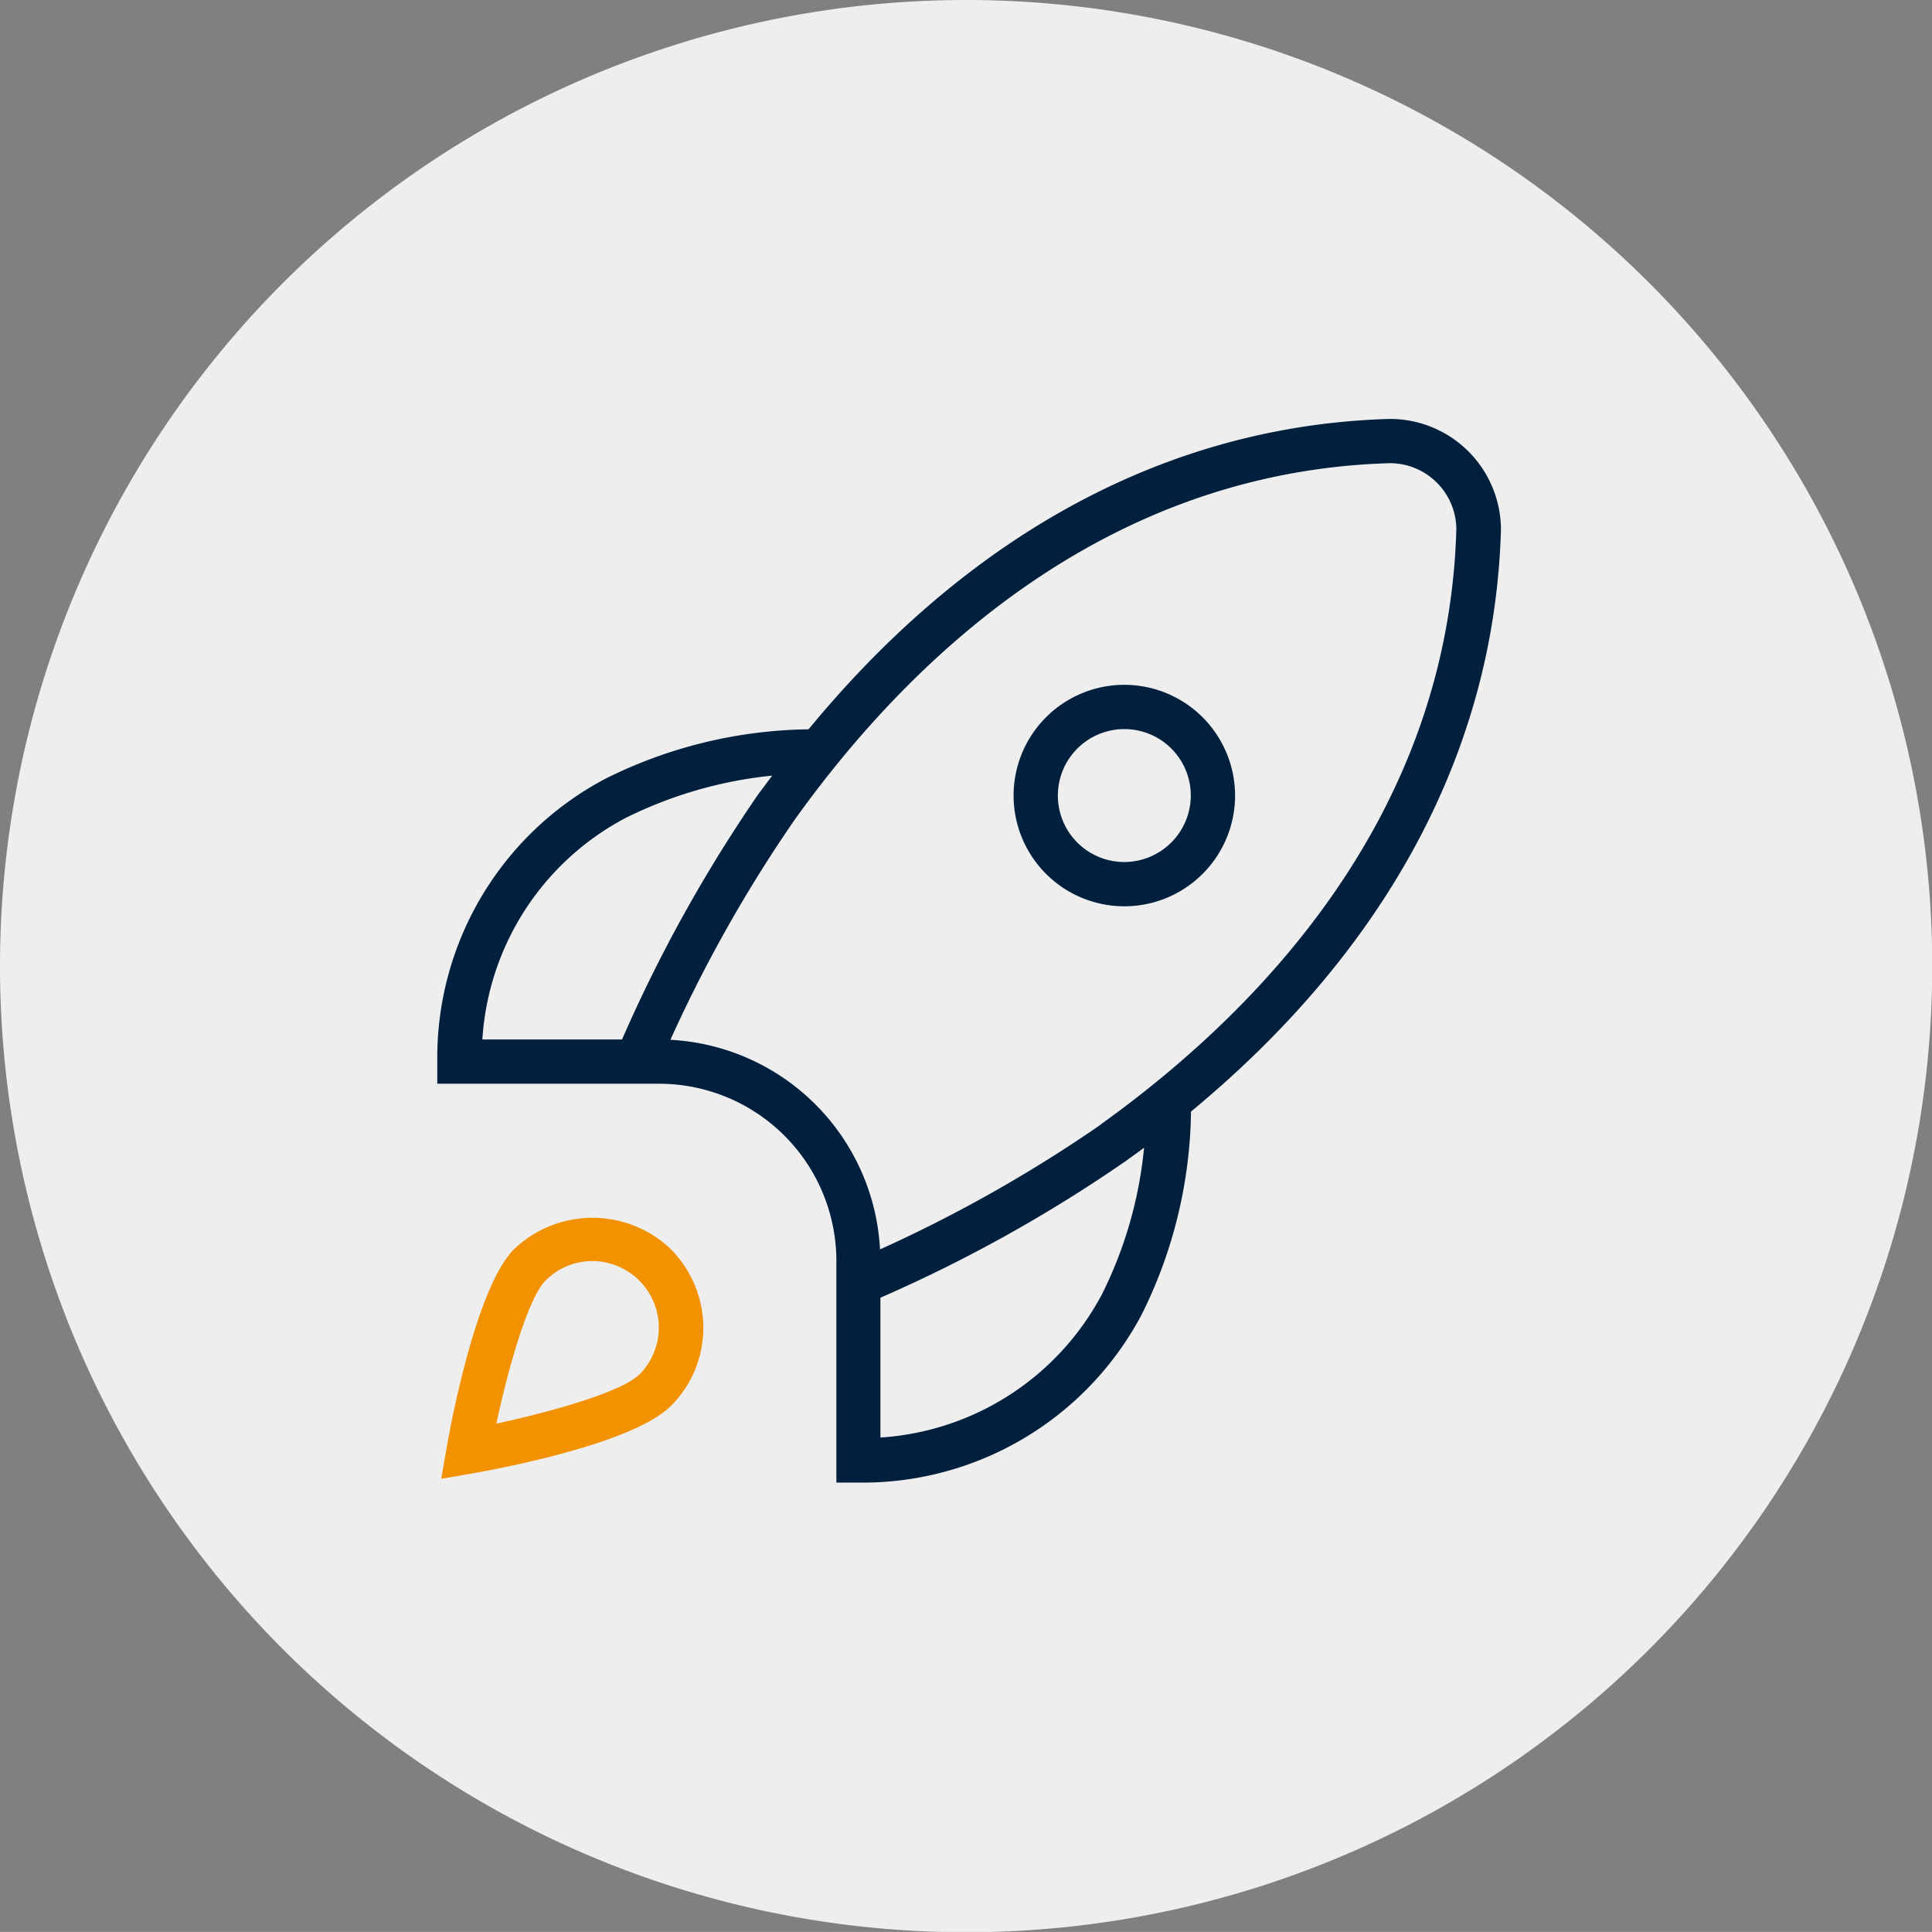 <svg id="enhance_your_service_offering_Icon" xmlns="http://www.w3.org/2000/svg" width="58.393" height="58.391" viewBox="0 0 58.393 58.391">
  <rect x="0" y="0" width="58.393" height="58.391" fill="#808080" stroke="none"/>
  <g id="Group_2431" data-name="Group 2431" transform="translate(0 0)">
    <path id="Path_466" data-name="Path 466" d="M29.2,0a29.2,29.2,0,1,0,29.2,29.2A29.2,29.2,0,0,0,29.2,0" transform="translate(0 0)" fill="#eee"/>
    <g id="Group_2433" data-name="Group 2433" transform="translate(13.217 12.662)">
      <path id="Path_1561" data-name="Path 1561" d="M52.109,22.5a3.347,3.347,0,1,0,3.347,3.347A3.35,3.35,0,0,0,52.109,22.5m0,5.356a2.009,2.009,0,1,1,2.009-2.009,2.015,2.015,0,0,1-2.009,2.009" transform="translate(-31.344 -14.464)" fill="#00203e"/>
      <path id="Path_1562" data-name="Path 1562" d="M28.783,0C22.158.188,16.131,3.416,11.221,9.381A14.1,14.1,0,0,0,5.08,10.875,9.529,9.529,0,0,0,0,19.421v.672H6.7a5.36,5.36,0,0,1,5.362,5.362v6.693h.672a9.545,9.545,0,0,0,8.552-5.073,14.1,14.1,0,0,0,1.494-6.141c5.946-4.917,9.18-10.951,9.368-17.588A3.354,3.354,0,0,0,28.783,0M5.588,18.755H1.362a8.143,8.143,0,0,1,4.314-6.687,12.8,12.8,0,0,1,4.445-1.287c-.132.176-.264.358-.4.534a44.349,44.349,0,0,0-4.138,7.441M20.08,26.472h0a8.169,8.169,0,0,1-6.687,4.314V26.56a43.845,43.845,0,0,0,7.435-4.144c.182-.132.358-.258.534-.389a12.623,12.623,0,0,1-1.281,4.445m-.031-5.142A42.507,42.507,0,0,1,13.381,25.1a6.7,6.7,0,0,0-6.335-6.335,42.475,42.475,0,0,1,3.767-6.668C14.235,7.321,20.131,1.582,28.8,1.337A2.011,2.011,0,0,1,30.8,3.328c-.245,8.684-5.984,14.58-10.756,18" fill="#00203e"/>
      <path id="Path_1563" data-name="Path 1563" d="M7.271,68.539a3.433,3.433,0,0,0-4.734,0c-1.136,1.136-1.9,5.2-2.04,6l-.164.942.942-.163c.8-.138,4.867-.9,6-2.041a3.325,3.325,0,0,0,.979-2.367,3.386,3.386,0,0,0-.986-2.373m-.948,3.792h0C5.8,72.846,3.73,73.442,2,73.813c.37-1.733.967-3.8,1.482-4.32A2.006,2.006,0,0,1,4.9,68.9a2.016,2.016,0,0,1,2.009,2.009,2.012,2.012,0,0,1-.584,1.419" transform="translate(-0.214 -43.448)" fill="#f39200"/>
    </g>
  </g>
</svg>
